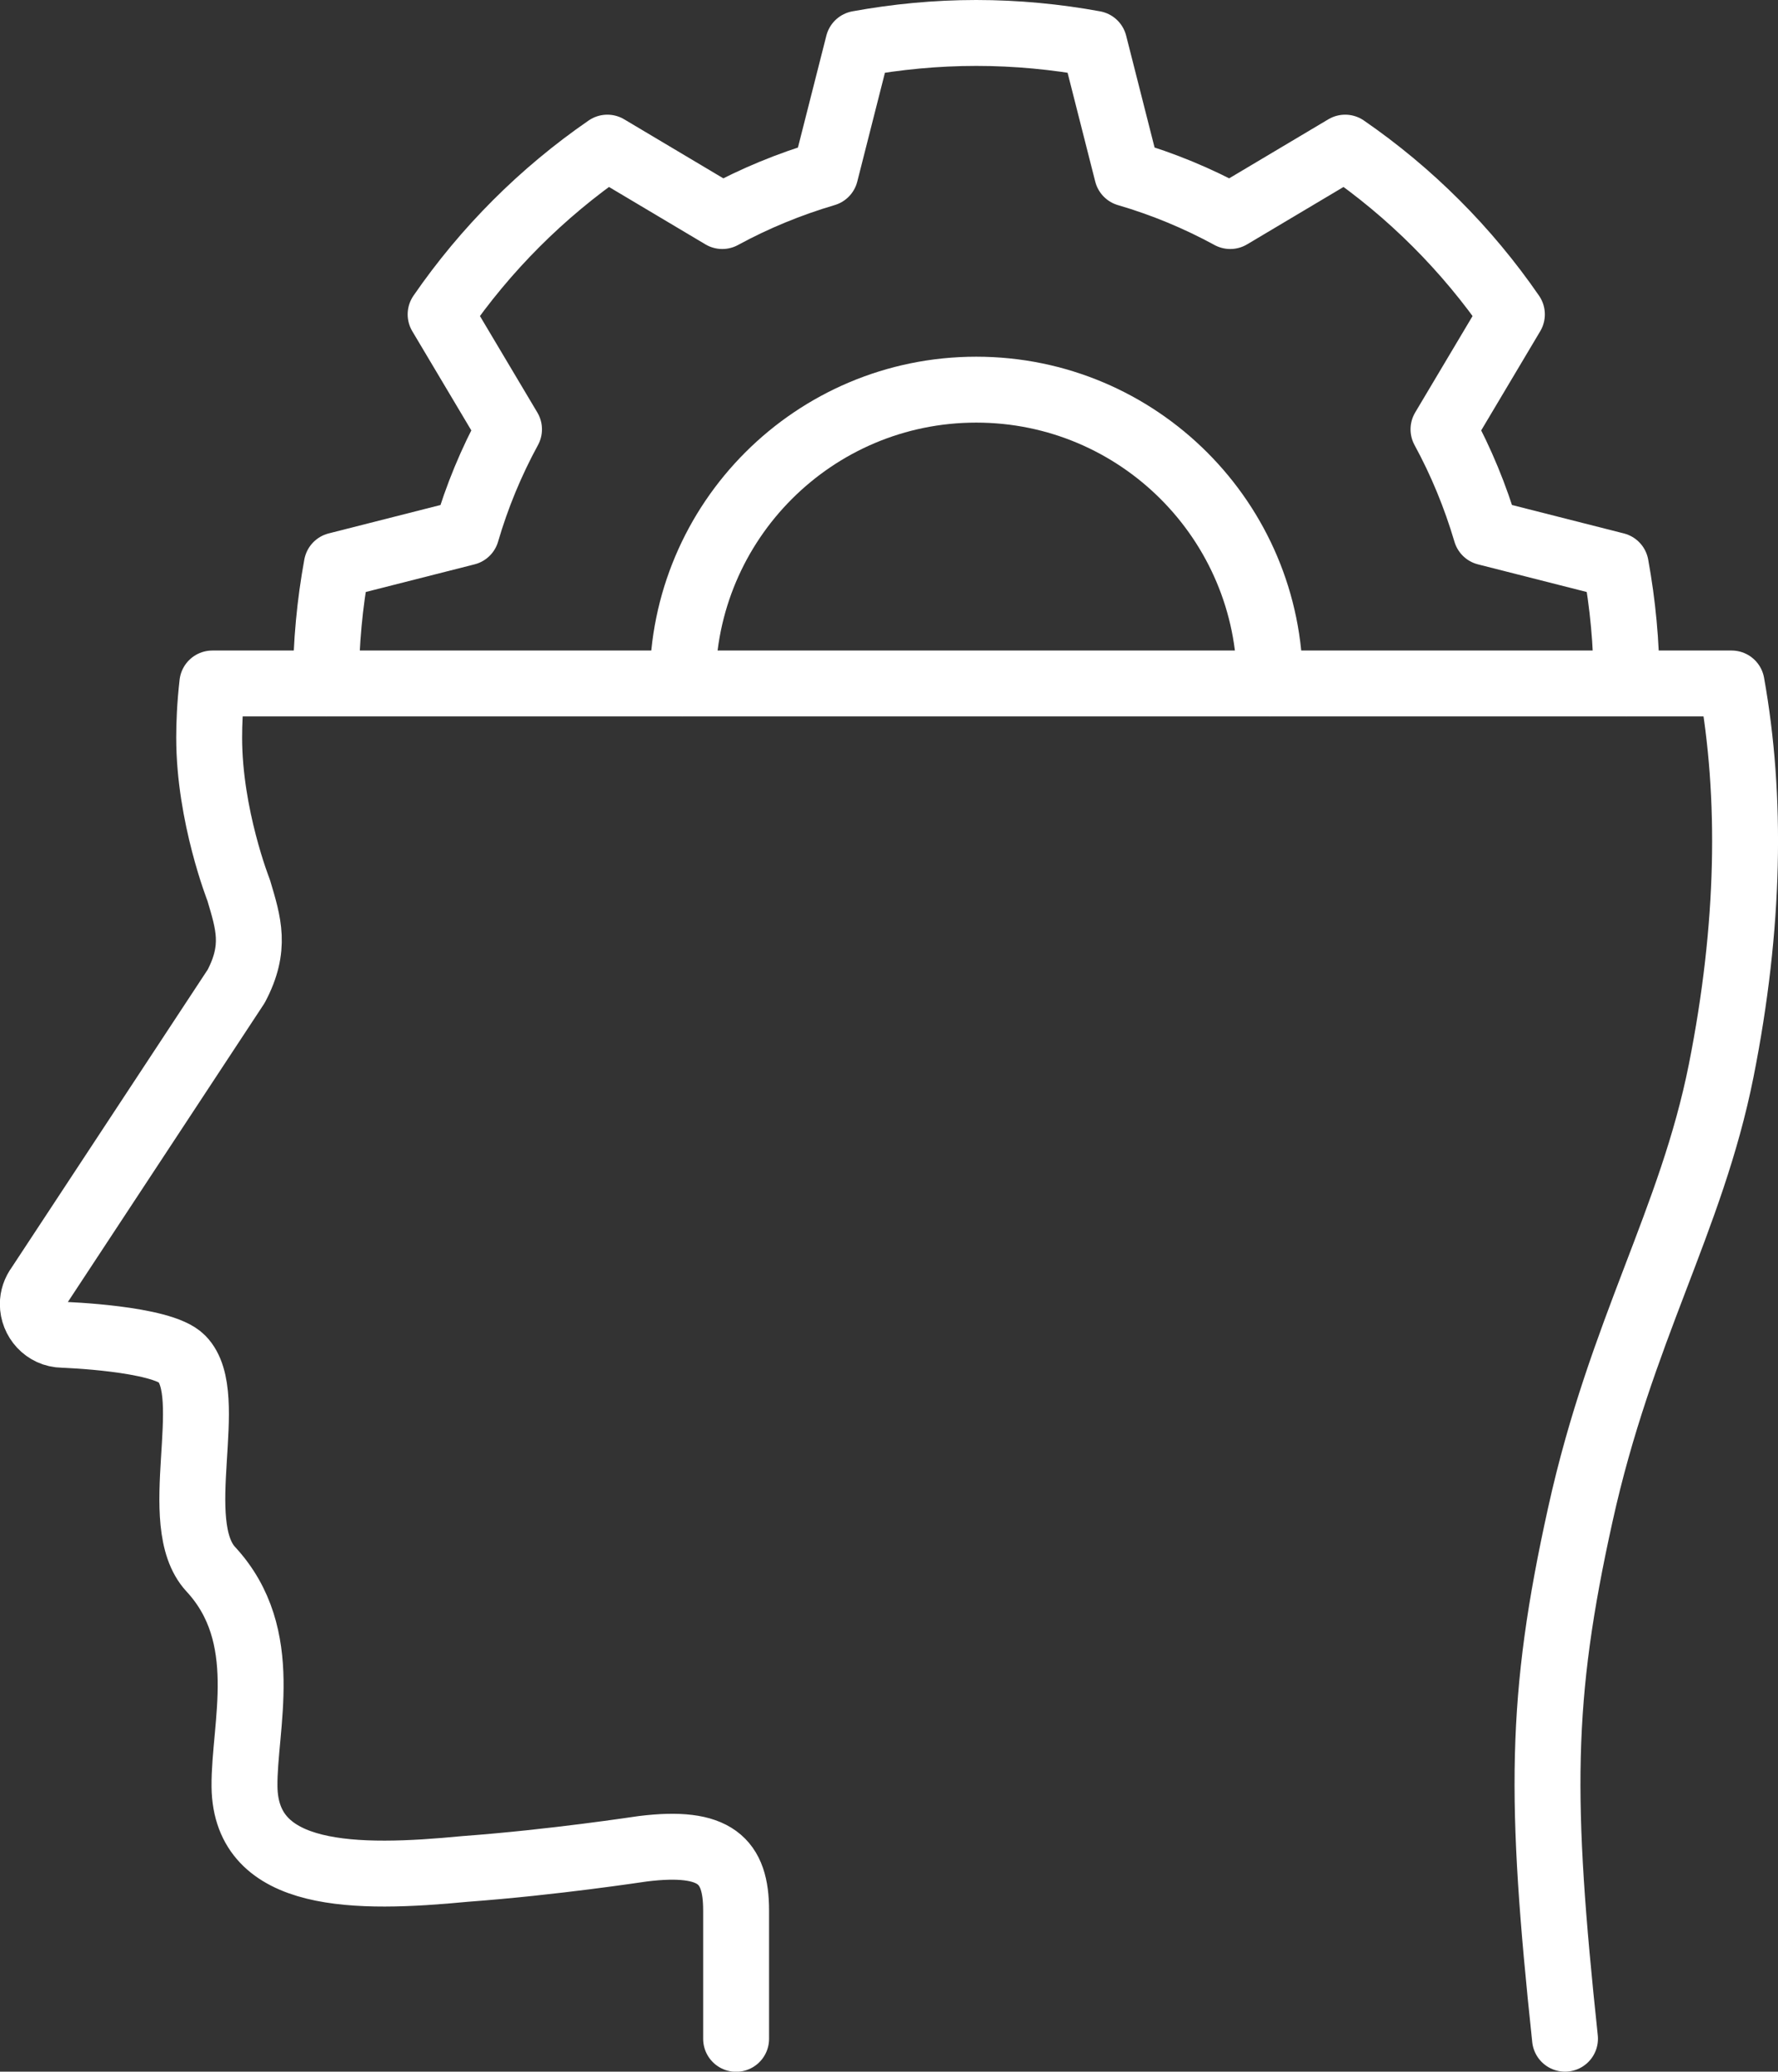 <?xml version="1.0" encoding="UTF-8"?>
<svg id="Ebene_2" data-name="Ebene 2" xmlns="http://www.w3.org/2000/svg" viewBox="0 0 134.9 157.16">
  <rect x="0" y="0" width="134.9" height="157.16" fill="#333333" stroke="none"/>
  <defs>
    <style>
      .cls-1 {
        fill: none;
        stroke: #fff;
        stroke-linecap: round;
        stroke-linejoin: round;
        stroke-width: 5px;
      }
    </style>
  </defs>
  <g id="Icons">
    <g>
      <path class="cls-1" d="M118.74,154.66c-1.93-18.17-1.93-25.79,1.16-39.75,3.09-14,8.42-22.3,10.69-33.69,2.18-10.97,2.33-20.78.79-29.37H16.11c-.19,1.67-.24,3.07-.24,4.11,0,5.92,2.24,11.58,2.24,11.58.75,2.52,1.35,4.36-.19,7.28l-14.96,22.73c-.32.43-.47.91-.47,1.38,0,1.19.93,2.31,2.28,2.33,0,0,7.5.25,9.03,1.82,2.73,2.77-1.04,12.46,2.19,15.96,4.7,5.07,2.51,11.9,2.56,16.5.09,7.05,8.46,7.04,16.75,6.24h0c6.75-.5,13.16-1.49,13.48-1.53,5.53-.68,7.07.92,7.07,4.68v9.74"/>
      <g>
        <path class="cls-1" d="M123.41,51.84c0-3.06-.29-6.04-.82-8.95l-9.84-2.5c-.81-2.74-1.89-5.36-3.23-7.82l5.19-8.72c-3.41-4.95-7.7-9.24-12.65-12.65l-8.72,5.19c-2.46-1.34-5.08-2.43-7.82-3.23l-2.5-9.84c-2.9-.53-5.89-.82-8.95-.82s-6.04.29-8.95.82l-2.5,9.84c-2.74.81-5.36,1.89-7.82,3.23l-8.72-5.19c-4.95,3.41-9.24,7.7-12.65,12.65l5.19,8.72c-1.34,2.46-2.43,5.08-3.23,7.82l-9.84,2.5c-.53,2.9-.82,5.89-.82,8.95"/>
        <path class="cls-1" d="M51.79,51.84c0-12.31,9.98-22.28,22.28-22.28s22.28,9.98,22.28,22.28"/>
      </g>
    </g>
  </g>
</svg>